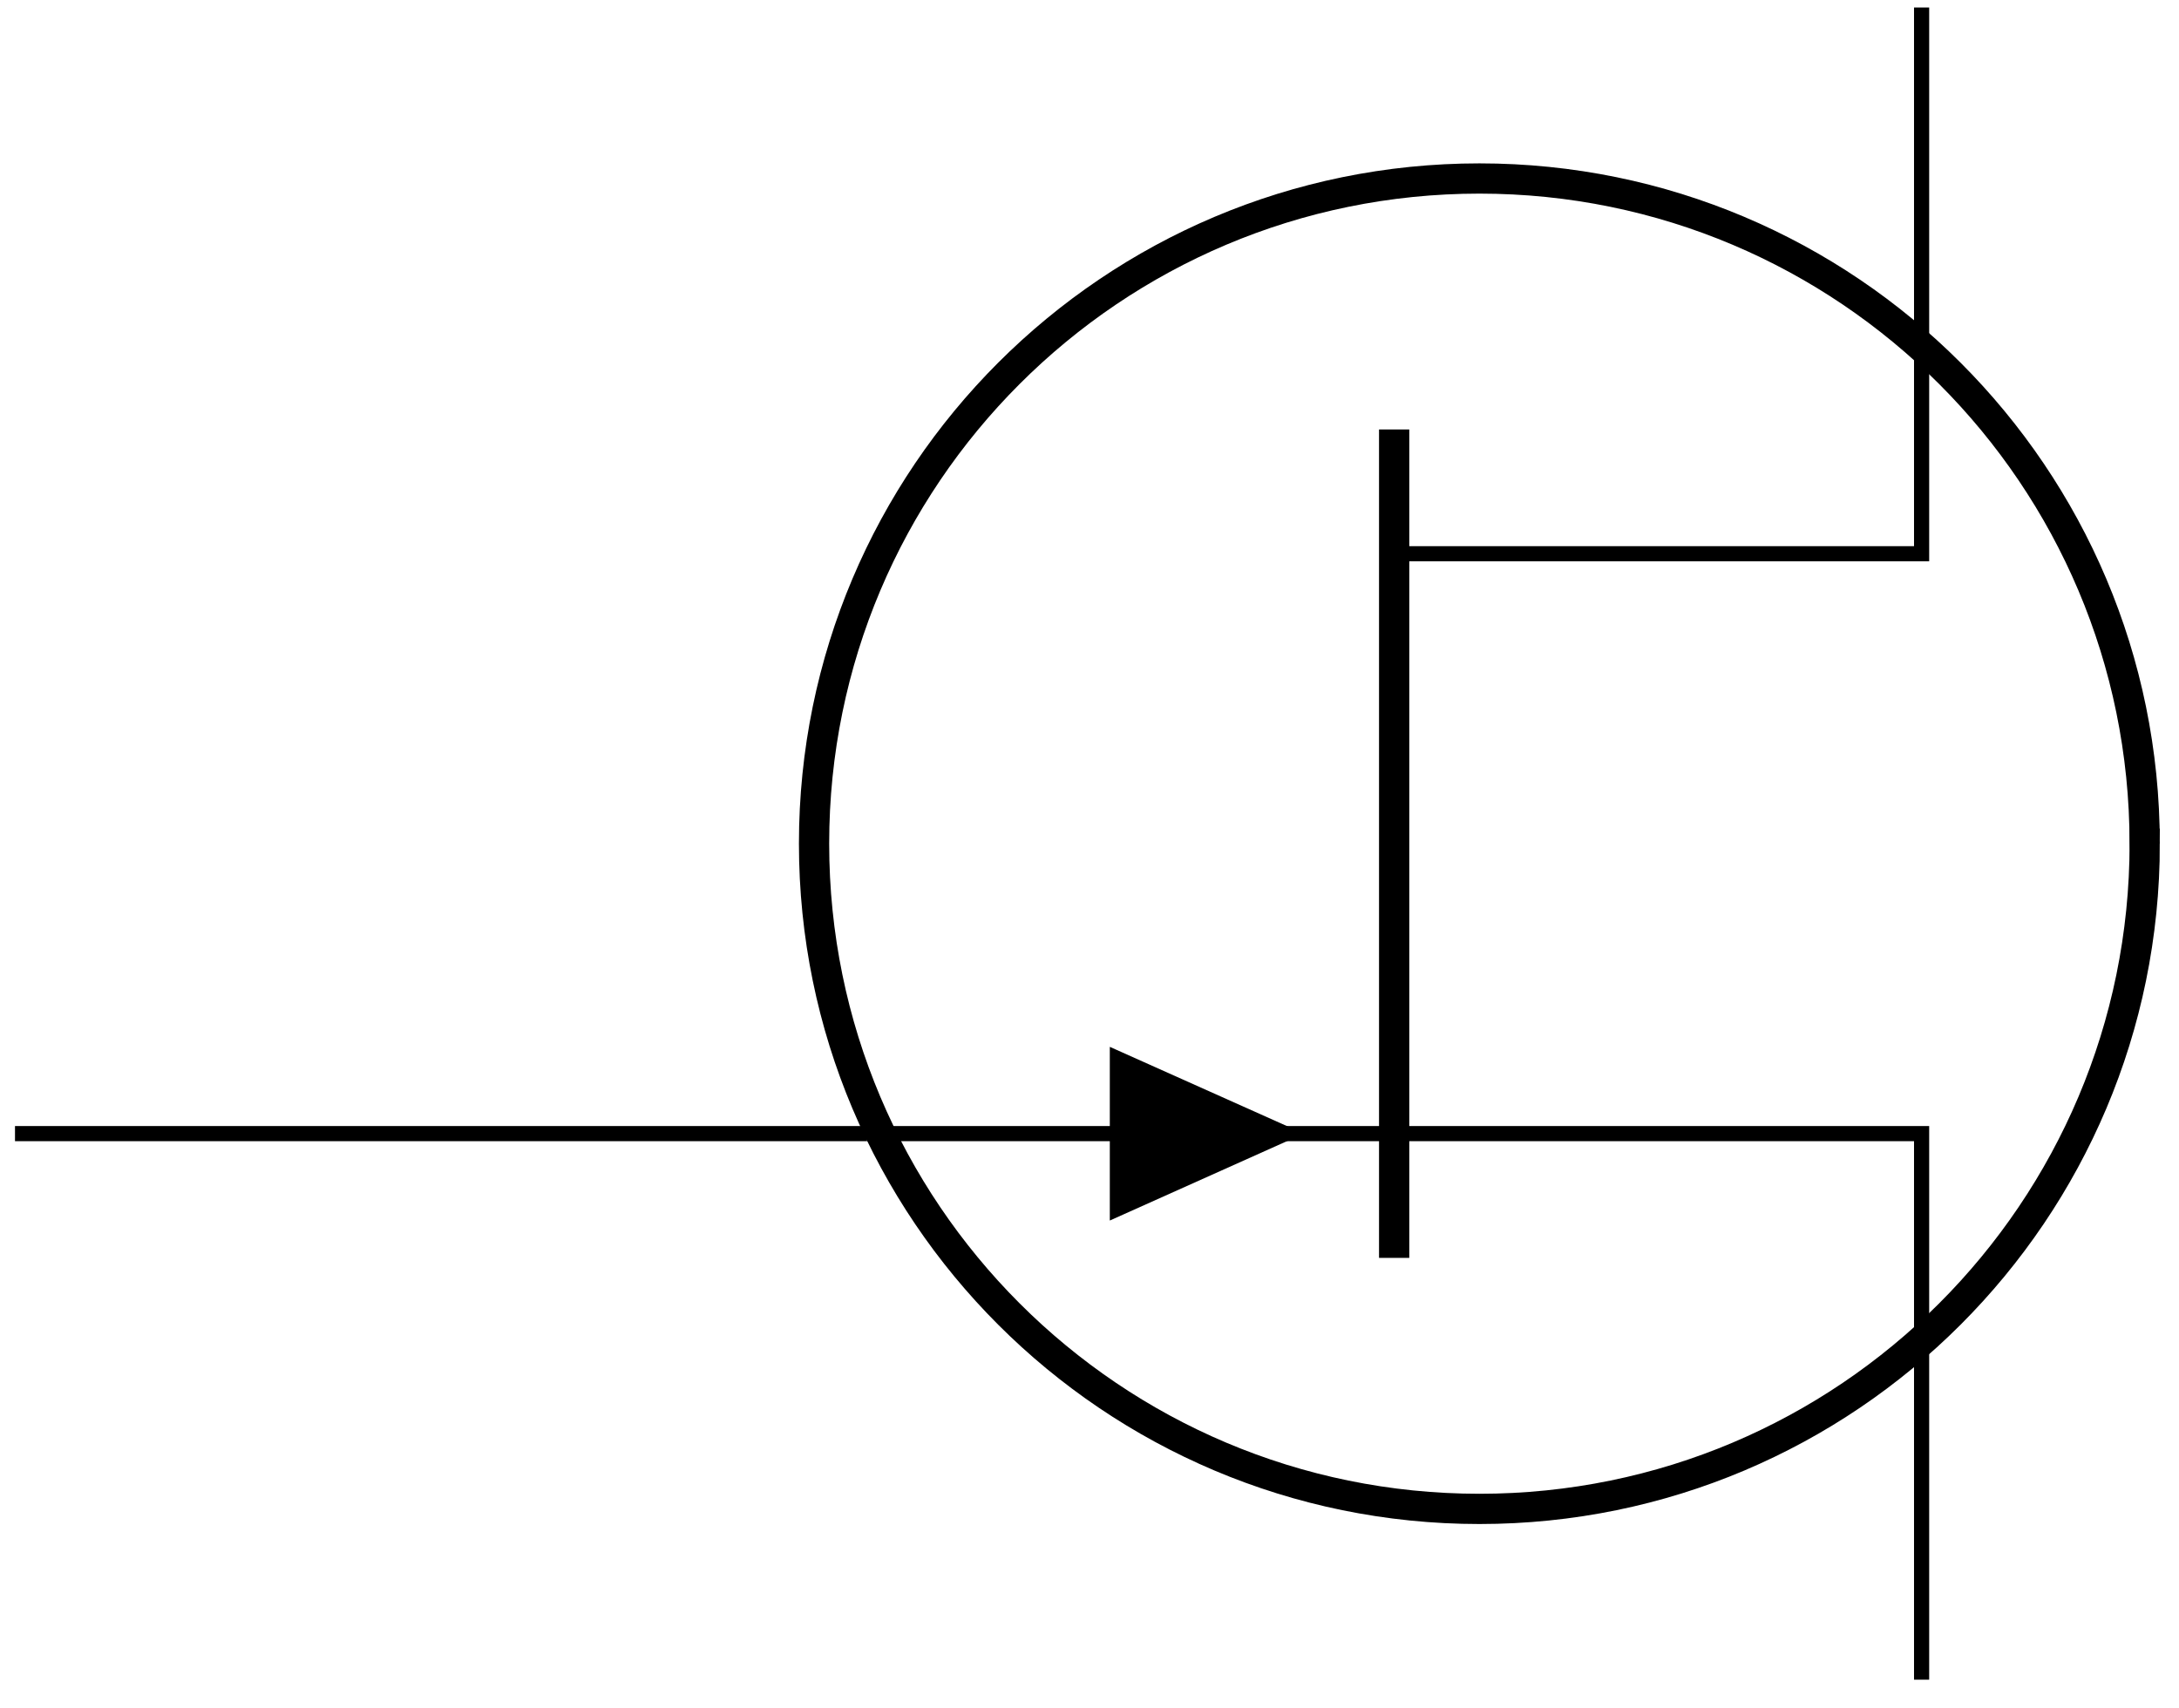 <svg xmlns="http://www.w3.org/2000/svg" width="56.693" height="44.451"><defs><clipPath id="a"><path d="M10 0h46.195v43.91H10Zm0 0"/></clipPath><clipPath id="b"><path d="M36 0h15v43.91H36Zm0 0"/></clipPath><clipPath id="c"><path d="M.195 29H23v1H.195Zm0 0"/></clipPath></defs><g clip-path="url(#a)"><path fill="none" stroke="#000" stroke-miterlimit="10" stroke-width=".787" d="M55.8 21.953c0-9.558-7.75-17.308-17.308-17.308-9.562 0-17.312 7.75-17.312 17.308 0 9.563 7.75 17.313 17.312 17.313 9.559 0 17.309-7.75 17.309-17.313Zm0 0"/></g><g clip-path="url(#b)"><path fill="none" stroke="#000" stroke-miterlimit="10" stroke-width=".394" d="M49.996.195V14.41H36.273m0 15.09h13.723v14.21"/></g><path fill="none" stroke="#000" stroke-miterlimit="10" stroke-width=".787" d="M36.273 11.176v21.558"/><path fill="none" stroke="#000" stroke-miterlimit="10" stroke-width=".394" d="M22.555 29.5h13.718m-13.718 0"/><path d="M28.875 29.5v-2.258l5.047 2.258-5.047 2.262Zm0 0"/><g clip-path="url(#c)"><path fill="none" stroke="#000" stroke-miterlimit="10" stroke-width=".394" d="M22.555 29.5H.39"/></g></svg>